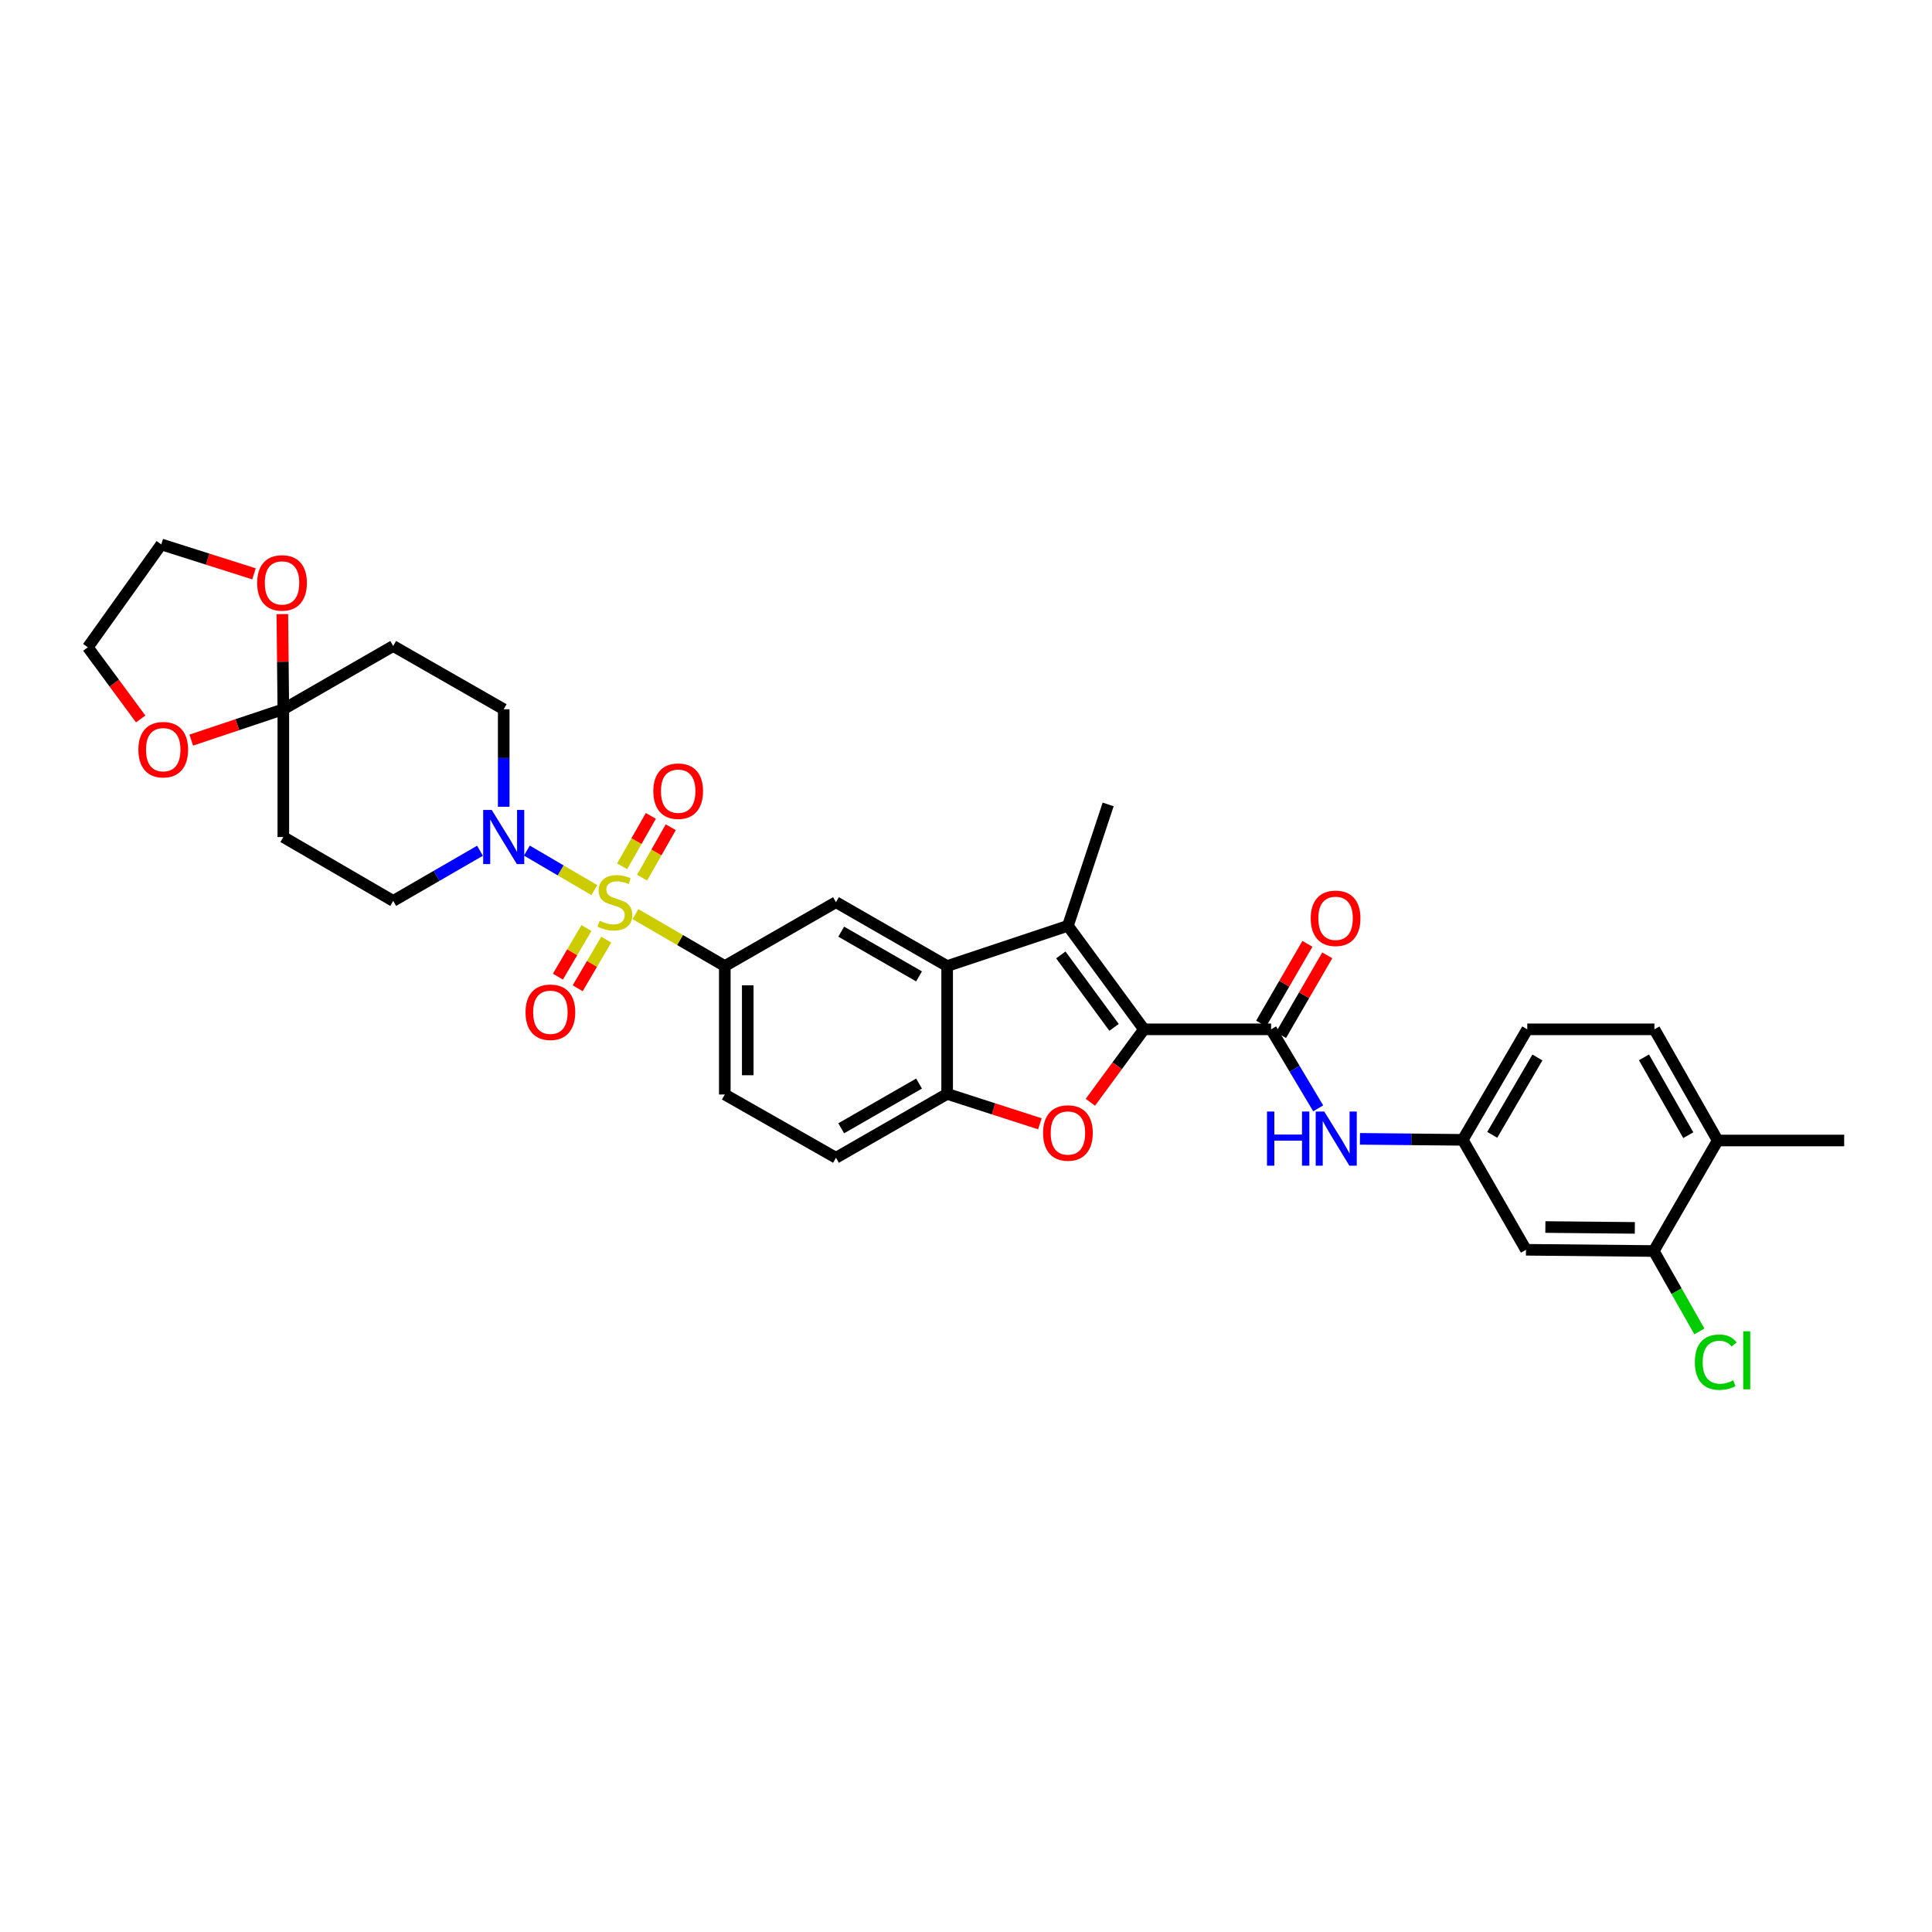 <?xml version='1.0' encoding='iso-8859-1'?>
<svg version='1.1' baseProfile='full'
              xmlns='http://www.w3.org/2000/svg'
                      xmlns:rdkit='http://www.rdkit.org/xml'
                      xmlns:xlink='http://www.w3.org/1999/xlink'
                  xml:space='preserve'
width='1000px' height='1000px' viewBox='0 0 1000 1000'>
<!-- END OF HEADER -->
<rect style='opacity:1.0;fill:#FFFFFF;stroke:none' width='1000' height='1000' x='0' y='0'> </rect>
<path class='bond-5' d='M 307.627,460.726 L 290.169,450.498' style='fill:none;fill-rule:evenodd;stroke:#CCCC00;stroke-width:6px;stroke-linecap:butt;stroke-linejoin:miter;stroke-opacity:1' />
<path class='bond-5' d='M 290.169,450.498 L 272.711,440.271' style='fill:none;fill-rule:evenodd;stroke:#0000FF;stroke-width:6px;stroke-linecap:butt;stroke-linejoin:miter;stroke-opacity:1' />
<path class='bond-6' d='M 328.912,473.148 L 352.035,486.592' style='fill:none;fill-rule:evenodd;stroke:#CCCC00;stroke-width:6px;stroke-linecap:butt;stroke-linejoin:miter;stroke-opacity:1' />
<path class='bond-6' d='M 352.035,486.592 L 375.159,500.035' style='fill:none;fill-rule:evenodd;stroke:#000000;stroke-width:6px;stroke-linecap:butt;stroke-linejoin:miter;stroke-opacity:1' />
<path class='bond-11' d='M 303.547,480.337 L 296.159,492.922' style='fill:none;fill-rule:evenodd;stroke:#CCCC00;stroke-width:6px;stroke-linecap:butt;stroke-linejoin:miter;stroke-opacity:1' />
<path class='bond-11' d='M 296.159,492.922 L 288.772,505.507' style='fill:none;fill-rule:evenodd;stroke:#FF0000;stroke-width:6px;stroke-linecap:butt;stroke-linejoin:miter;stroke-opacity:1' />
<path class='bond-11' d='M 313.789,486.349 L 306.401,498.934' style='fill:none;fill-rule:evenodd;stroke:#CCCC00;stroke-width:6px;stroke-linecap:butt;stroke-linejoin:miter;stroke-opacity:1' />
<path class='bond-11' d='M 306.401,498.934 L 299.013,511.519' style='fill:none;fill-rule:evenodd;stroke:#FF0000;stroke-width:6px;stroke-linecap:butt;stroke-linejoin:miter;stroke-opacity:1' />
<path class='bond-12' d='M 332.336,454.276 L 339.761,441.228' style='fill:none;fill-rule:evenodd;stroke:#CCCC00;stroke-width:6px;stroke-linecap:butt;stroke-linejoin:miter;stroke-opacity:1' />
<path class='bond-12' d='M 339.761,441.228 L 347.187,428.179' style='fill:none;fill-rule:evenodd;stroke:#FF0000;stroke-width:6px;stroke-linecap:butt;stroke-linejoin:miter;stroke-opacity:1' />
<path class='bond-12' d='M 322.014,448.402 L 329.44,435.354' style='fill:none;fill-rule:evenodd;stroke:#CCCC00;stroke-width:6px;stroke-linecap:butt;stroke-linejoin:miter;stroke-opacity:1' />
<path class='bond-12' d='M 329.44,435.354 L 336.865,422.306' style='fill:none;fill-rule:evenodd;stroke:#FF0000;stroke-width:6px;stroke-linecap:butt;stroke-linejoin:miter;stroke-opacity:1' />
<path class='bond-0' d='M 592.103,532.78 L 552.755,479.2' style='fill:none;fill-rule:evenodd;stroke:#000000;stroke-width:6px;stroke-linecap:butt;stroke-linejoin:miter;stroke-opacity:1' />
<path class='bond-0' d='M 576.629,531.772 L 549.085,494.266' style='fill:none;fill-rule:evenodd;stroke:#000000;stroke-width:6px;stroke-linecap:butt;stroke-linejoin:miter;stroke-opacity:1' />
<path class='bond-4' d='M 592.103,532.78 L 657.915,532.78' style='fill:none;fill-rule:evenodd;stroke:#000000;stroke-width:6px;stroke-linecap:butt;stroke-linejoin:miter;stroke-opacity:1' />
<path class='bond-35' d='M 592.103,532.78 L 578.243,551.653' style='fill:none;fill-rule:evenodd;stroke:#000000;stroke-width:6px;stroke-linecap:butt;stroke-linejoin:miter;stroke-opacity:1' />
<path class='bond-35' d='M 578.243,551.653 L 564.383,570.525' style='fill:none;fill-rule:evenodd;stroke:#FF0000;stroke-width:6px;stroke-linecap:butt;stroke-linejoin:miter;stroke-opacity:1' />
<path class='bond-1' d='M 552.755,479.2 L 490.242,500.035' style='fill:none;fill-rule:evenodd;stroke:#000000;stroke-width:6px;stroke-linecap:butt;stroke-linejoin:miter;stroke-opacity:1' />
<path class='bond-29' d='M 552.755,479.2 L 573.577,416.371' style='fill:none;fill-rule:evenodd;stroke:#000000;stroke-width:6px;stroke-linecap:butt;stroke-linejoin:miter;stroke-opacity:1' />
<path class='bond-2' d='M 538.247,581.678 L 514.245,573.934' style='fill:none;fill-rule:evenodd;stroke:#FF0000;stroke-width:6px;stroke-linecap:butt;stroke-linejoin:miter;stroke-opacity:1' />
<path class='bond-2' d='M 514.245,573.934 L 490.242,566.19' style='fill:none;fill-rule:evenodd;stroke:#000000;stroke-width:6px;stroke-linecap:butt;stroke-linejoin:miter;stroke-opacity:1' />
<path class='bond-3' d='M 490.242,500.035 L 432.697,466.968' style='fill:none;fill-rule:evenodd;stroke:#000000;stroke-width:6px;stroke-linecap:butt;stroke-linejoin:miter;stroke-opacity:1' />
<path class='bond-3' d='M 475.693,505.372 L 435.412,482.225' style='fill:none;fill-rule:evenodd;stroke:#000000;stroke-width:6px;stroke-linecap:butt;stroke-linejoin:miter;stroke-opacity:1' />
<path class='bond-34' d='M 490.242,500.035 L 490.242,566.19' style='fill:none;fill-rule:evenodd;stroke:#000000;stroke-width:6px;stroke-linecap:butt;stroke-linejoin:miter;stroke-opacity:1' />
<path class='bond-10' d='M 657.915,532.78 L 670.107,553.231' style='fill:none;fill-rule:evenodd;stroke:#000000;stroke-width:6px;stroke-linecap:butt;stroke-linejoin:miter;stroke-opacity:1' />
<path class='bond-10' d='M 670.107,553.231 L 682.3,573.682' style='fill:none;fill-rule:evenodd;stroke:#0000FF;stroke-width:6px;stroke-linecap:butt;stroke-linejoin:miter;stroke-opacity:1' />
<path class='bond-22' d='M 663.051,535.759 L 675.021,515.122' style='fill:none;fill-rule:evenodd;stroke:#000000;stroke-width:6px;stroke-linecap:butt;stroke-linejoin:miter;stroke-opacity:1' />
<path class='bond-22' d='M 675.021,515.122 L 686.992,494.484' style='fill:none;fill-rule:evenodd;stroke:#FF0000;stroke-width:6px;stroke-linecap:butt;stroke-linejoin:miter;stroke-opacity:1' />
<path class='bond-22' d='M 652.778,529.8 L 664.749,509.163' style='fill:none;fill-rule:evenodd;stroke:#000000;stroke-width:6px;stroke-linecap:butt;stroke-linejoin:miter;stroke-opacity:1' />
<path class='bond-22' d='M 664.749,509.163 L 676.719,488.526' style='fill:none;fill-rule:evenodd;stroke:#FF0000;stroke-width:6px;stroke-linecap:butt;stroke-linejoin:miter;stroke-opacity:1' />
<path class='bond-17' d='M 260.723,417.581 L 260.723,392.347' style='fill:none;fill-rule:evenodd;stroke:#0000FF;stroke-width:6px;stroke-linecap:butt;stroke-linejoin:miter;stroke-opacity:1' />
<path class='bond-17' d='M 260.723,392.347 L 260.723,367.112' style='fill:none;fill-rule:evenodd;stroke:#000000;stroke-width:6px;stroke-linecap:butt;stroke-linejoin:miter;stroke-opacity:1' />
<path class='bond-18' d='M 248.442,440.347 L 225.982,453.331' style='fill:none;fill-rule:evenodd;stroke:#0000FF;stroke-width:6px;stroke-linecap:butt;stroke-linejoin:miter;stroke-opacity:1' />
<path class='bond-18' d='M 225.982,453.331 L 203.521,466.315' style='fill:none;fill-rule:evenodd;stroke:#000000;stroke-width:6px;stroke-linecap:butt;stroke-linejoin:miter;stroke-opacity:1' />
<path class='bond-9' d='M 375.159,500.035 L 432.697,466.968' style='fill:none;fill-rule:evenodd;stroke:#000000;stroke-width:6px;stroke-linecap:butt;stroke-linejoin:miter;stroke-opacity:1' />
<path class='bond-23' d='M 375.159,500.035 L 375.159,566.513' style='fill:none;fill-rule:evenodd;stroke:#000000;stroke-width:6px;stroke-linecap:butt;stroke-linejoin:miter;stroke-opacity:1' />
<path class='bond-23' d='M 387.035,510.007 L 387.035,556.542' style='fill:none;fill-rule:evenodd;stroke:#000000;stroke-width:6px;stroke-linecap:butt;stroke-linejoin:miter;stroke-opacity:1' />
<path class='bond-7' d='M 490.242,566.19 L 432.697,599.258' style='fill:none;fill-rule:evenodd;stroke:#000000;stroke-width:6px;stroke-linecap:butt;stroke-linejoin:miter;stroke-opacity:1' />
<path class='bond-7' d='M 475.693,560.853 L 435.412,584.001' style='fill:none;fill-rule:evenodd;stroke:#000000;stroke-width:6px;stroke-linecap:butt;stroke-linejoin:miter;stroke-opacity:1' />
<path class='bond-8' d='M 146.649,367.112 L 146.649,433.247' style='fill:none;fill-rule:evenodd;stroke:#000000;stroke-width:6px;stroke-linecap:butt;stroke-linejoin:miter;stroke-opacity:1' />
<path class='bond-20' d='M 146.649,367.112 L 146.396,342.494' style='fill:none;fill-rule:evenodd;stroke:#000000;stroke-width:6px;stroke-linecap:butt;stroke-linejoin:miter;stroke-opacity:1' />
<path class='bond-20' d='M 146.396,342.494 L 146.143,317.875' style='fill:none;fill-rule:evenodd;stroke:#FF0000;stroke-width:6px;stroke-linecap:butt;stroke-linejoin:miter;stroke-opacity:1' />
<path class='bond-21' d='M 146.649,367.112 L 122.82,375.099' style='fill:none;fill-rule:evenodd;stroke:#000000;stroke-width:6px;stroke-linecap:butt;stroke-linejoin:miter;stroke-opacity:1' />
<path class='bond-21' d='M 122.82,375.099 L 98.991,383.086' style='fill:none;fill-rule:evenodd;stroke:#FF0000;stroke-width:6px;stroke-linecap:butt;stroke-linejoin:miter;stroke-opacity:1' />
<path class='bond-33' d='M 146.649,367.112 L 203.521,334.368' style='fill:none;fill-rule:evenodd;stroke:#000000;stroke-width:6px;stroke-linecap:butt;stroke-linejoin:miter;stroke-opacity:1' />
<path class='bond-19' d='M 703.901,589.461 L 730.509,589.721' style='fill:none;fill-rule:evenodd;stroke:#0000FF;stroke-width:6px;stroke-linecap:butt;stroke-linejoin:miter;stroke-opacity:1' />
<path class='bond-19' d='M 730.509,589.721 L 757.117,589.981' style='fill:none;fill-rule:evenodd;stroke:#000000;stroke-width:6px;stroke-linecap:butt;stroke-linejoin:miter;stroke-opacity:1' />
<path class='bond-13' d='M 203.521,334.368 L 260.723,367.112' style='fill:none;fill-rule:evenodd;stroke:#000000;stroke-width:6px;stroke-linecap:butt;stroke-linejoin:miter;stroke-opacity:1' />
<path class='bond-14' d='M 146.649,433.247 L 203.521,466.315' style='fill:none;fill-rule:evenodd;stroke:#000000;stroke-width:6px;stroke-linecap:butt;stroke-linejoin:miter;stroke-opacity:1' />
<path class='bond-15' d='M 855.996,647.526 L 789.842,646.886' style='fill:none;fill-rule:evenodd;stroke:#000000;stroke-width:6px;stroke-linecap:butt;stroke-linejoin:miter;stroke-opacity:1' />
<path class='bond-15' d='M 846.188,635.555 L 799.88,635.107' style='fill:none;fill-rule:evenodd;stroke:#000000;stroke-width:6px;stroke-linecap:butt;stroke-linejoin:miter;stroke-opacity:1' />
<path class='bond-27' d='M 855.996,647.526 L 867.795,668.334' style='fill:none;fill-rule:evenodd;stroke:#000000;stroke-width:6px;stroke-linecap:butt;stroke-linejoin:miter;stroke-opacity:1' />
<path class='bond-27' d='M 867.795,668.334 L 879.593,689.142' style='fill:none;fill-rule:evenodd;stroke:#00CC00;stroke-width:6px;stroke-linecap:butt;stroke-linejoin:miter;stroke-opacity:1' />
<path class='bond-37' d='M 855.996,647.526 L 889.077,590.324' style='fill:none;fill-rule:evenodd;stroke:#000000;stroke-width:6px;stroke-linecap:butt;stroke-linejoin:miter;stroke-opacity:1' />
<path class='bond-16' d='M 789.842,646.886 L 757.117,589.981' style='fill:none;fill-rule:evenodd;stroke:#000000;stroke-width:6px;stroke-linecap:butt;stroke-linejoin:miter;stroke-opacity:1' />
<path class='bond-28' d='M 757.117,589.981 L 790.515,532.78' style='fill:none;fill-rule:evenodd;stroke:#000000;stroke-width:6px;stroke-linecap:butt;stroke-linejoin:miter;stroke-opacity:1' />
<path class='bond-28' d='M 772.383,587.389 L 795.761,547.348' style='fill:none;fill-rule:evenodd;stroke:#000000;stroke-width:6px;stroke-linecap:butt;stroke-linejoin:miter;stroke-opacity:1' />
<path class='bond-31' d='M 131.472,297.025 L 107.474,289.405' style='fill:none;fill-rule:evenodd;stroke:#FF0000;stroke-width:6px;stroke-linecap:butt;stroke-linejoin:miter;stroke-opacity:1' />
<path class='bond-31' d='M 107.474,289.405 L 83.477,281.785' style='fill:none;fill-rule:evenodd;stroke:#000000;stroke-width:6px;stroke-linecap:butt;stroke-linejoin:miter;stroke-opacity:1' />
<path class='bond-30' d='M 72.819,372.132 L 59.136,353.587' style='fill:none;fill-rule:evenodd;stroke:#FF0000;stroke-width:6px;stroke-linecap:butt;stroke-linejoin:miter;stroke-opacity:1' />
<path class='bond-30' d='M 59.136,353.587 L 45.455,335.041' style='fill:none;fill-rule:evenodd;stroke:#000000;stroke-width:6px;stroke-linecap:butt;stroke-linejoin:miter;stroke-opacity:1' />
<path class='bond-24' d='M 375.159,566.513 L 432.697,599.258' style='fill:none;fill-rule:evenodd;stroke:#000000;stroke-width:6px;stroke-linecap:butt;stroke-linejoin:miter;stroke-opacity:1' />
<path class='bond-25' d='M 889.077,590.324 L 856.32,532.78' style='fill:none;fill-rule:evenodd;stroke:#000000;stroke-width:6px;stroke-linecap:butt;stroke-linejoin:miter;stroke-opacity:1' />
<path class='bond-25' d='M 873.843,587.568 L 850.912,547.286' style='fill:none;fill-rule:evenodd;stroke:#000000;stroke-width:6px;stroke-linecap:butt;stroke-linejoin:miter;stroke-opacity:1' />
<path class='bond-32' d='M 889.077,590.324 L 954.545,590.324' style='fill:none;fill-rule:evenodd;stroke:#000000;stroke-width:6px;stroke-linecap:butt;stroke-linejoin:miter;stroke-opacity:1' />
<path class='bond-26' d='M 856.32,532.78 L 790.515,532.78' style='fill:none;fill-rule:evenodd;stroke:#000000;stroke-width:6px;stroke-linecap:butt;stroke-linejoin:miter;stroke-opacity:1' />
<path class='bond-36' d='M 45.455,335.041 L 83.477,281.785' style='fill:none;fill-rule:evenodd;stroke:#000000;stroke-width:6px;stroke-linecap:butt;stroke-linejoin:miter;stroke-opacity:1' />
<path  class='atom-0' d='M 310.364 476.587
Q 310.68 476.706, 311.987 477.26
Q 313.293 477.815, 314.718 478.171
Q 316.183 478.487, 317.608 478.487
Q 320.26 478.487, 321.804 477.221
Q 323.348 475.914, 323.348 473.658
Q 323.348 472.114, 322.556 471.164
Q 321.804 470.214, 320.616 469.699
Q 319.429 469.185, 317.449 468.591
Q 314.956 467.839, 313.451 467.126
Q 311.987 466.414, 310.918 464.91
Q 309.889 463.405, 309.889 460.872
Q 309.889 457.349, 312.264 455.171
Q 314.678 452.994, 319.429 452.994
Q 322.675 452.994, 326.356 454.538
L 325.446 457.586
Q 322.081 456.201, 319.548 456.201
Q 316.816 456.201, 315.312 457.349
Q 313.808 458.457, 313.847 460.397
Q 313.847 461.901, 314.599 462.811
Q 315.391 463.722, 316.499 464.237
Q 317.647 464.751, 319.548 465.345
Q 322.081 466.137, 323.585 466.928
Q 325.09 467.72, 326.158 469.343
Q 327.267 470.927, 327.267 473.658
Q 327.267 477.537, 324.654 479.635
Q 322.081 481.694, 317.766 481.694
Q 315.272 481.694, 313.372 481.14
Q 311.512 480.625, 309.295 479.715
L 310.364 476.587
' fill='#CCCC00'/>
<path  class='atom-3' d='M 539.889 586.438
Q 539.889 579.709, 543.215 575.948
Q 546.54 572.187, 552.755 572.187
Q 558.97 572.187, 562.295 575.948
Q 565.62 579.709, 565.62 586.438
Q 565.62 593.247, 562.255 597.127
Q 558.891 600.966, 552.755 600.966
Q 546.579 600.966, 543.215 597.127
Q 539.889 593.287, 539.889 586.438
M 552.755 597.799
Q 557.03 597.799, 559.326 594.949
Q 561.662 592.06, 561.662 586.438
Q 561.662 580.936, 559.326 578.165
Q 557.03 575.354, 552.755 575.354
Q 548.48 575.354, 546.144 578.125
Q 543.848 580.896, 543.848 586.438
Q 543.848 592.099, 546.144 594.949
Q 548.48 597.799, 552.755 597.799
' fill='#FF0000'/>
<path  class='atom-6' d='M 254.528 419.234
L 263.712 434.079
Q 264.622 435.543, 266.087 438.196
Q 267.551 440.848, 267.631 441.006
L 267.631 419.234
L 271.352 419.234
L 271.352 447.261
L 267.512 447.261
L 257.655 431.031
Q 256.507 429.13, 255.28 426.953
Q 254.092 424.776, 253.736 424.103
L 253.736 447.261
L 250.094 447.261
L 250.094 419.234
L 254.528 419.234
' fill='#0000FF'/>
<path  class='atom-11' d='M 655.79 575.328
L 659.591 575.328
L 659.591 587.243
L 673.921 587.243
L 673.921 575.328
L 677.721 575.328
L 677.721 603.355
L 673.921 603.355
L 673.921 590.41
L 659.591 590.41
L 659.591 603.355
L 655.79 603.355
L 655.79 575.328
' fill='#0000FF'/>
<path  class='atom-11' d='M 685.44 575.328
L 694.624 590.173
Q 695.535 591.637, 696.999 594.29
Q 698.464 596.942, 698.543 597.1
L 698.543 575.328
L 702.264 575.328
L 702.264 603.355
L 698.424 603.355
L 688.568 587.124
Q 687.42 585.224, 686.192 583.047
Q 685.005 580.87, 684.649 580.197
L 684.649 603.355
L 681.007 603.355
L 681.007 575.328
L 685.44 575.328
' fill='#0000FF'/>
<path  class='atom-12' d='M 272.018 523.939
Q 272.018 517.209, 275.343 513.448
Q 278.668 509.688, 284.883 509.688
Q 291.098 509.688, 294.424 513.448
Q 297.749 517.209, 297.749 523.939
Q 297.749 530.748, 294.384 534.627
Q 291.019 538.467, 284.883 538.467
Q 278.708 538.467, 275.343 534.627
Q 272.018 530.787, 272.018 523.939
M 284.883 535.3
Q 289.159 535.3, 291.455 532.45
Q 293.79 529.56, 293.79 523.939
Q 293.79 518.436, 291.455 515.665
Q 289.159 512.855, 284.883 512.855
Q 280.608 512.855, 278.273 515.626
Q 275.977 518.397, 275.977 523.939
Q 275.977 529.6, 278.273 532.45
Q 280.608 535.3, 284.883 535.3
' fill='#FF0000'/>
<path  class='atom-13' d='M 338.16 409.509
Q 338.16 402.779, 341.485 399.019
Q 344.81 395.258, 351.025 395.258
Q 357.24 395.258, 360.565 399.019
Q 363.89 402.779, 363.89 409.509
Q 363.89 416.318, 360.526 420.197
Q 357.161 424.037, 351.025 424.037
Q 344.85 424.037, 341.485 420.197
Q 338.16 416.357, 338.16 409.509
M 351.025 420.87
Q 355.3 420.87, 357.596 418.02
Q 359.932 415.13, 359.932 409.509
Q 359.932 404.007, 357.596 401.236
Q 355.3 398.425, 351.025 398.425
Q 346.75 398.425, 344.414 401.196
Q 342.118 403.967, 342.118 409.509
Q 342.118 415.17, 344.414 418.02
Q 346.75 420.87, 351.025 420.87
' fill='#FF0000'/>
<path  class='atom-21' d='M 133.111 301.71
Q 133.111 294.98, 136.436 291.22
Q 139.761 287.459, 145.976 287.459
Q 152.191 287.459, 155.517 291.22
Q 158.842 294.98, 158.842 301.71
Q 158.842 308.519, 155.477 312.398
Q 152.112 316.238, 145.976 316.238
Q 139.801 316.238, 136.436 312.398
Q 133.111 308.558, 133.111 301.71
M 145.976 313.071
Q 150.252 313.071, 152.548 310.221
Q 154.883 307.331, 154.883 301.71
Q 154.883 296.207, 152.548 293.436
Q 150.252 290.626, 145.976 290.626
Q 141.701 290.626, 139.366 293.397
Q 137.07 296.168, 137.07 301.71
Q 137.07 307.371, 139.366 310.221
Q 141.701 313.071, 145.976 313.071
' fill='#FF0000'/>
<path  class='atom-22' d='M 71.621 388.027
Q 71.621 381.297, 74.946 377.537
Q 78.271 373.776, 84.486 373.776
Q 90.701 373.776, 94.026 377.537
Q 97.352 381.297, 97.352 388.027
Q 97.352 394.836, 93.987 398.715
Q 90.622 402.555, 84.486 402.555
Q 78.311 402.555, 74.946 398.715
Q 71.621 394.875, 71.621 388.027
M 84.486 399.388
Q 88.762 399.388, 91.058 396.538
Q 93.393 393.648, 93.393 388.027
Q 93.393 382.525, 91.058 379.754
Q 88.762 376.943, 84.486 376.943
Q 80.211 376.943, 77.875 379.714
Q 75.579 382.485, 75.579 388.027
Q 75.579 393.688, 77.875 396.538
Q 80.211 399.388, 84.486 399.388
' fill='#FF0000'/>
<path  class='atom-23' d='M 678.427 475.314
Q 678.427 468.584, 681.752 464.824
Q 685.077 461.063, 691.292 461.063
Q 697.507 461.063, 700.833 464.824
Q 704.158 468.584, 704.158 475.314
Q 704.158 482.123, 700.793 486.002
Q 697.428 489.842, 691.292 489.842
Q 685.117 489.842, 681.752 486.002
Q 678.427 482.162, 678.427 475.314
M 691.292 486.675
Q 695.568 486.675, 697.864 483.825
Q 700.199 480.935, 700.199 475.314
Q 700.199 469.812, 697.864 467.041
Q 695.568 464.23, 691.292 464.23
Q 687.017 464.23, 684.682 467.001
Q 682.386 469.772, 682.386 475.314
Q 682.386 480.975, 684.682 483.825
Q 687.017 486.675, 691.292 486.675
' fill='#FF0000'/>
<path  class='atom-28' d='M 877.261 705.058
Q 877.261 698.09, 880.507 694.449
Q 883.792 690.767, 890.007 690.767
Q 895.787 690.767, 898.874 694.844
L 896.262 696.982
Q 894.005 694.013, 890.007 694.013
Q 885.771 694.013, 883.515 696.863
Q 881.298 699.674, 881.298 705.058
Q 881.298 710.6, 883.594 713.45
Q 885.93 716.3, 890.443 716.3
Q 893.53 716.3, 897.133 714.439
L 898.241 717.408
Q 896.776 718.358, 894.56 718.913
Q 892.343 719.467, 889.888 719.467
Q 883.792 719.467, 880.507 715.746
Q 877.261 712.025, 877.261 705.058
' fill='#00CC00'/>
<path  class='atom-28' d='M 902.279 689.065
L 905.921 689.065
L 905.921 719.111
L 902.279 719.111
L 902.279 689.065
' fill='#00CC00'/>
</svg>
